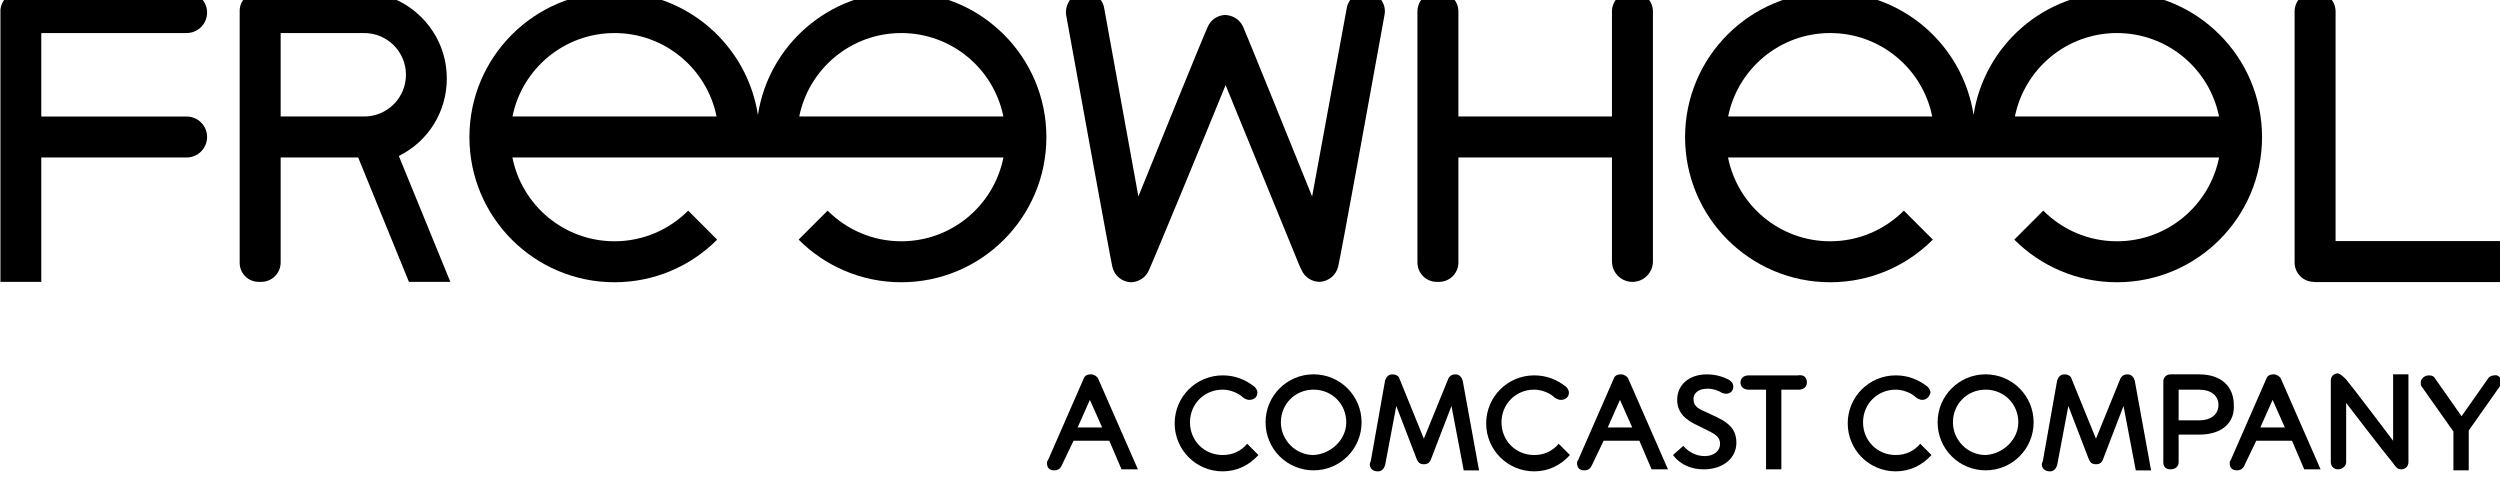 <?xml version="1.0" encoding="UTF-8" standalone="no"?>
<!-- Created with Inkscape (http://www.inkscape.org/) -->

<svg
   xmlns:dc="http://purl.org/dc/elements/1.1/"
   xmlns:cc="http://creativecommons.org/ns#"
   xmlns:rdf="http://www.w3.org/1999/02/22-rdf-syntax-ns#"
   xmlns:svg="http://www.w3.org/2000/svg"
   xmlns="http://www.w3.org/2000/svg"
   xmlns:sodipodi="http://sodipodi.sourceforge.net/DTD/sodipodi-0.dtd"
   xmlns:inkscape="http://www.inkscape.org/namespaces/inkscape"
   width="1000"
   height="191.638"
   viewBox="0 0 264.583 50.704"
   version="1.1"
   id="svg8"
   inkscape:version="0.92.4 (5da689c313, 2019-01-14)"
   sodipodi:docname="a.svg">
  <defs
     id="defs2">
    <clipPath
       clipPathUnits="userSpaceOnUse"
       id="clipPath233">
      <path
         d="m 270.219,144.294 h 80.35 v 9.34 h -80.35 z"
         id="path231"
         inkscape:connector-curvature="0" />
    </clipPath>
    <clipPath
       id="clipEmfPath1"
       clipPathUnits="userSpaceOnUse">
      <path
         id="path77"
         d="M -1.28,13.28 H 82.959 V -0.88 H -1.28 Z"
         inkscape:connector-curvature="0" />
    </clipPath>
    <pattern
       y="0"
       x="0"
       height="6"
       width="6"
       patternUnits="userSpaceOnUse"
       id="EMFhbasepattern" />
    <clipPath
       clipPathUnits="userSpaceOnUse"
       id="clipPath1116">
      <path
         d="m 34.756,673.891 h 83.457 v 18.878 H 34.756 Z"
         id="path1114"
         inkscape:connector-curvature="0" />
    </clipPath>
    <clipPath
       clipPathUnits="userSpaceOnUse"
       id="clipPath1092">
      <path
         d="m 43.034,676.948 h 74.285 v 14.236 H 43.034 Z"
         id="path1090"
         inkscape:connector-curvature="0" />
    </clipPath>
    <clipPath
       clipPathUnits="userSpaceOnUse"
       id="clipPath1080">
      <path
         d="m 34.756,673.891 h 83.457 v 18.878 H 34.756 Z"
         id="path1078"
         inkscape:connector-curvature="0" />
    </clipPath>
    <clipPath
       clipPathUnits="userSpaceOnUse"
       id="clipPath1064">
      <path
         d="m 43.034,676.948 h 74.285 v 14.236 H 43.034 Z"
         id="path1062"
         inkscape:connector-curvature="0" />
    </clipPath>
    <clipPath
       clipPathUnits="userSpaceOnUse"
       id="clipPath1040">
      <path
         d="m 34.756,673.891 h 83.457 v 18.878 H 34.756 Z"
         id="path1038"
         inkscape:connector-curvature="0" />
    </clipPath>
    <clipPath
       clipPathUnits="userSpaceOnUse"
       id="clipPath1016">
      <path
         d="m 43.034,676.948 h 74.285 v 14.236 H 43.034 Z"
         id="path1014"
         inkscape:connector-curvature="0" />
    </clipPath>
    <clipPath
       clipPathUnits="userSpaceOnUse"
       id="clipPath1004">
      <path
         d="m 34.756,673.891 h 83.457 v 18.878 H 34.756 Z"
         id="path1002"
         inkscape:connector-curvature="0" />
    </clipPath>
    <clipPath
       clipPathUnits="userSpaceOnUse"
       id="clipPath988">
      <path
         d="m 43.034,676.948 h 74.285 v 14.236 H 43.034 Z"
         id="path986"
         inkscape:connector-curvature="0" />
    </clipPath>
  </defs>
  <sodipodi:namedview
     id="base"
     pagecolor="#ffffff"
     bordercolor="#666666"
     borderopacity="1.0"
     inkscape:pageopacity="0.82352941"
     inkscape:pageshadow="2"
     inkscape:zoom="0.35"
     inkscape:cx="889.90804"
     inkscape:cy="-243.19866"
     inkscape:document-units="px"
     inkscape:current-layer="g219"
     showgrid="false"
     units="px"
     inkscape:window-width="1920"
     inkscape:window-height="1017"
     inkscape:window-x="1912"
     inkscape:window-y="-8"
     inkscape:window-maximized="1"
     inkscape:pagecheckerboard="true"
     fit-margin-top="0"
     fit-margin-left="0"
     fit-margin-right="0"
     fit-margin-bottom="0" />
  <g
     inkscape:label="Layer 1"
     inkscape:groupmode="layer"
     id="layer1"
     transform="translate(17.56,59.794)">
    <g
       id="g219"
       transform="matrix(3.293,0,0,-3.293,43.224,37.506)">
      <g
         transform="matrix(1.082,0,0,1.082,-65.007,-718.059)"
         id="g982"
         style="fill:#000000">
        <g
           id="g984"
           clip-path="url(#clipPath988)"
           style="fill:#000000">
          <g
             id="g990"
             transform="translate(88.591,677.433)"
             style="fill:#000000">
            <path
               d="m 0,0 c -0.546,0 -0.971,0.425 -0.971,0.971 0,0.546 0.425,0.971 0.971,0.971 0.212,0 0.425,-0.091 0.546,-0.182 0.061,-0.061 0.152,-0.122 0.243,-0.122 0.151,0 0.242,0.091 0.242,0.213 0,0.091 -0.06,0.151 -0.091,0.182 C 0.667,2.245 0.364,2.366 0,2.366 c -0.789,0 -1.426,-0.637 -1.426,-1.426 0,-0.788 0.637,-1.425 1.426,-1.425 0.425,0 0.789,0.182 1.062,0.485 L 0.728,0.334 C 0.546,0.121 0.303,0 0,0"
               style="fill:#000000;fill-opacity:1;fill-rule:nonzero;stroke:none"
               id="path992"
               inkscape:connector-curvature="0" />
          </g>
          <g
             id="g994"
             transform="translate(86.255,679.829)"
             style="fill:#000000">
            <path
               d="m 0,0 c -0.121,0 -0.182,-0.061 -0.212,-0.121 l -0.729,-1.79 -0.728,1.79 c 0,0.03 -0.06,0.121 -0.212,0.121 -0.121,0 -0.182,-0.091 -0.212,-0.182 l -0.425,-2.397 c 0,0 -0.03,-0.06 -0.03,-0.091 0,-0.121 0.091,-0.212 0.242,-0.212 0.122,0 0.182,0.091 0.213,0.182 l 0.333,1.76 0.607,-1.578 c 0.03,-0.061 0.061,-0.152 0.212,-0.152 0.122,0 0.182,0.061 0.213,0.152 l 0.607,1.578 0.364,-1.912 h 0.455 l -0.486,2.67 C 0.182,-0.091 0.121,0 0,0"
               style="fill:#000000;fill-opacity:1;fill-rule:nonzero;stroke:none"
               id="path996"
               inkscape:connector-curvature="0" />
          </g>
        </g>
      </g>
      <g
         transform="matrix(1.082,0,0,1.082,-65.007,-718.059)"
         id="g998"
         style="fill:#000000">
        <g
           id="g1000"
           clip-path="url(#clipPath1004)"
           style="fill:#000000">
          <g
             id="g1006"
             transform="translate(75.03,678.252)"
             style="fill:#000000">
            <path
               d="M 0,0 0.364,0.819 0.728,0 Z M 0.394,1.578 C 0.303,1.578 0.212,1.547 0.182,1.456 L -0.88,-0.971 c -0.03,-0.03 -0.03,-0.06 -0.03,-0.091 0,-0.121 0.061,-0.212 0.212,-0.212 0.122,0 0.182,0.06 0.213,0.121 l 0.364,0.759 H 0.94 l 0.364,-0.85 H 1.79 l -1.183,2.7 C 0.576,1.517 0.485,1.578 0.394,1.578"
               style="fill:#000000;fill-opacity:1;fill-rule:nonzero;stroke:none"
               id="path1008"
               inkscape:connector-curvature="0" />
          </g>
        </g>
      </g>
      <g
         transform="matrix(1.082,0,0,1.082,-65.007,-718.059)"
         id="g1010"
         style="fill:#000000">
        <g
           id="g1012"
           clip-path="url(#clipPath1016)"
           style="fill:#000000">
          <g
             id="g1018"
             transform="translate(82.038,677.433)"
             style="fill:#000000">
            <path
               d="m 0,0 c -0.546,0 -0.971,0.455 -0.971,0.971 0,0.546 0.425,0.971 0.971,0.971 0.546,0 0.971,-0.425 0.971,-0.971 C 0.971,0.455 0.516,0.03 0,0 m 0,2.397 c -0.789,0 -1.426,-0.637 -1.426,-1.426 0,-0.789 0.637,-1.426 1.426,-1.426 0.789,0 1.426,0.637 1.426,1.426 C 1.426,1.76 0.789,2.397 0,2.397"
               style="fill:#000000;fill-opacity:1;fill-rule:nonzero;stroke:none"
               id="path1020"
               inkscape:connector-curvature="0" />
          </g>
          <g
             id="g1022"
             transform="translate(79.338,677.433)"
             style="fill:#000000">
            <path
               d="m 0,0 c -0.546,0 -0.971,0.425 -0.971,0.971 0,0.546 0.425,0.971 0.971,0.971 0.212,0 0.425,-0.091 0.546,-0.182 0.061,-0.061 0.152,-0.122 0.243,-0.122 0.151,0 0.243,0.091 0.243,0.213 0,0.091 -0.061,0.151 -0.092,0.182 C 0.667,2.245 0.364,2.366 0,2.366 c -0.789,0 -1.426,-0.637 -1.426,-1.426 0,-0.788 0.637,-1.425 1.426,-1.425 0.425,0 0.789,0.182 1.062,0.485 L 0.728,0.334 C 0.546,0.121 0.303,0 0,0"
               style="fill:#000000;fill-opacity:1;fill-rule:nonzero;stroke:none"
               id="path1024"
               inkscape:connector-curvature="0" />
          </g>
          <g
             id="g1026"
             transform="translate(94.021,678.555)"
             style="fill:#000000">
            <path
               d="m 0,0 c -0.121,0.061 -0.455,0.212 -0.455,0.212 -0.182,0.091 -0.243,0.182 -0.243,0.334 0,0.152 0.122,0.303 0.425,0.303 0.152,0 0.303,-0.06 0.364,-0.091 0.03,-0.03 0.121,-0.06 0.182,-0.06 0.091,0 0.212,0.06 0.212,0.212 0,0.121 -0.091,0.182 -0.151,0.213 C 0.212,1.183 0,1.274 -0.303,1.274 c -0.516,0 -0.88,-0.303 -0.88,-0.758 0,-0.395 0.273,-0.607 0.607,-0.759 0.06,-0.03 0.303,-0.151 0.364,-0.182 0.182,-0.091 0.303,-0.182 0.303,-0.364 0,-0.212 -0.182,-0.364 -0.455,-0.364 -0.394,0 -0.607,0.273 -0.637,0.304 l -0.304,-0.273 c 0.061,-0.092 0.334,-0.425 0.911,-0.425 0.576,0 0.97,0.333 0.97,0.789 C 0.576,-0.455 0.455,-0.212 0,0"
               style="fill:#000000;fill-opacity:1;fill-rule:nonzero;stroke:none"
               id="path1028"
               inkscape:connector-curvature="0" />
          </g>
          <g
             id="g1030"
             transform="translate(106.217,679.829)"
             style="fill:#000000">
            <path
               d="m 0,0 c -0.121,0 -0.182,-0.061 -0.212,-0.121 l -0.728,-1.79 -0.729,1.79 c 0,0.03 -0.06,0.121 -0.212,0.121 -0.121,0 -0.182,-0.091 -0.212,-0.182 l -0.425,-2.397 c 0,0 -0.03,-0.06 -0.03,-0.091 0,-0.121 0.091,-0.212 0.242,-0.212 0.122,0 0.182,0.091 0.213,0.182 l 0.333,1.76 0.607,-1.578 c 0.031,-0.061 0.061,-0.152 0.213,-0.152 0.121,0 0.182,0.061 0.212,0.152 l 0.607,1.578 0.364,-1.912 h 0.455 l -0.486,2.67 C 0.182,-0.091 0.121,0 0,0"
               style="fill:#000000;fill-opacity:1;fill-rule:nonzero;stroke:none"
               id="path1032"
               inkscape:connector-curvature="0" />
          </g>
        </g>
      </g>
      <g
         transform="matrix(1.082,0,0,1.082,-65.007,-718.059)"
         id="g1034"
         style="fill:#000000">
        <g
           id="g1036"
           clip-path="url(#clipPath1040)"
           style="fill:#000000">
          <g
             id="g1042"
             transform="translate(110.16,678.252)"
             style="fill:#000000">
            <path
               d="M 0,0 0.364,0.819 0.728,0 Z M 0.394,1.578 C 0.303,1.578 0.212,1.547 0.182,1.456 L -0.88,-0.971 c -0.03,-0.03 -0.03,-0.06 -0.03,-0.091 0,-0.121 0.061,-0.212 0.212,-0.212 0.122,0 0.182,0.06 0.213,0.121 l 0.364,0.759 H 0.94 l 0.364,-0.85 H 1.79 l -1.183,2.7 C 0.576,1.517 0.485,1.578 0.394,1.578"
               style="fill:#000000;fill-opacity:1;fill-rule:nonzero;stroke:none"
               id="path1044"
               inkscape:connector-curvature="0" />
          </g>
          <g
             id="g1046"
             transform="translate(90.775,678.252)"
             style="fill:#000000">
            <path
               d="M 0,0 0.364,0.819 0.728,0 Z M 0.394,1.578 C 0.303,1.578 0.212,1.547 0.182,1.456 L -0.88,-0.971 c -0.03,-0.03 -0.03,-0.06 -0.03,-0.091 0,-0.121 0.061,-0.212 0.212,-0.212 0.122,0 0.182,0.06 0.213,0.121 l 0.364,0.759 H 0.94 l 0.364,-0.85 H 1.79 l -1.183,2.7 C 0.576,1.517 0.485,1.578 0.394,1.578"
               style="fill:#000000;fill-opacity:1;fill-rule:nonzero;stroke:none"
               id="path1048"
               inkscape:connector-curvature="0" />
          </g>
          <g
             id="g1050"
             transform="translate(114.104,677.857)"
             style="fill:#000000">
            <path
               d="m 0,0 c 0,0 -1.214,1.608 -1.395,1.82 -0.092,0.091 -0.152,0.152 -0.243,0.182 -0.122,0 -0.213,-0.091 -0.213,-0.212 v -2.427 c 0,-0.121 0.091,-0.212 0.213,-0.212 0.121,0 0.243,0.091 0.243,0.212 v 1.76 c 0,0 1.091,-1.426 1.395,-1.79 0.061,-0.091 0.121,-0.182 0.243,-0.182 0.121,0 0.212,0.091 0.212,0.212 V 1.972 H 0 Z"
               style="fill:#000000;fill-opacity:1;fill-rule:nonzero;stroke:none"
               id="path1052"
               inkscape:connector-curvature="0" />
          </g>
          <g
             id="g1054"
             transform="translate(117.108,679.799)"
             style="fill:#000000">
            <path
               d="m 0,0 c -0.061,0 -0.151,-0.03 -0.182,-0.091 l -0.789,-1.123 -0.788,1.123 C -1.789,-0.03 -1.85,0 -1.941,0 c -0.121,0 -0.243,-0.091 -0.243,-0.212 0,-0.031 0,-0.091 0.03,-0.122 l 0.941,-1.335 v -1.152 h 0.455 v 1.183 l 0.94,1.335 c 0,0.03 0.03,0.091 0.03,0.121 C 0.212,-0.061 0.091,0.03 0,0"
               style="fill:#000000;fill-opacity:1;fill-rule:nonzero;stroke:none"
               id="path1056"
               inkscape:connector-curvature="0" />
          </g>
        </g>
      </g>
      <g
         transform="matrix(1.082,0,0,1.082,-65.007,-718.059)"
         id="g1058"
         style="fill:#000000">
        <g
           id="g1060"
           clip-path="url(#clipPath1064)"
           style="fill:#000000">
          <g
             id="g1066"
             transform="translate(108.34,678.464)"
             style="fill:#000000">
            <path
               d="M 0,0 H -0.607 V 0.91 H 0 C 0.364,0.91 0.576,0.728 0.576,0.455 0.576,0.182 0.364,0 0,0 m 1.032,0.455 c 0,0.516 -0.334,0.91 -1.032,0.91 h -0.849 c -0.122,0 -0.213,-0.091 -0.213,-0.212 v -2.397 c 0,-0.121 0.061,-0.212 0.213,-0.212 0.151,0 0.242,0.091 0.242,0.212 v 0.819 H 0 c 0.728,0 1.062,0.395 1.032,0.88"
               style="fill:#000000;fill-opacity:1;fill-rule:nonzero;stroke:none"
               id="path1068"
               inkscape:connector-curvature="0" />
          </g>
          <g
             id="g1070"
             transform="translate(99.33,677.433)"
             style="fill:#000000">
            <path
               d="m 0,0 c -0.546,0 -0.971,0.425 -0.971,0.971 0,0.546 0.425,0.971 0.971,0.971 0.212,0 0.425,-0.091 0.546,-0.182 0.061,-0.061 0.152,-0.122 0.243,-0.122 0.121,0 0.212,0.091 0.243,0.213 0,0.091 -0.061,0.151 -0.091,0.182 C 0.667,2.245 0.364,2.366 0,2.366 c -0.789,0 -1.426,-0.637 -1.426,-1.426 0,-0.788 0.637,-1.425 1.426,-1.425 0.425,0 0.789,0.182 1.062,0.485 L 0.728,0.334 C 0.546,0.121 0.303,0 0,0"
               style="fill:#000000;fill-opacity:1;fill-rule:nonzero;stroke:none"
               id="path1072"
               inkscape:connector-curvature="0" />
          </g>
        </g>
      </g>
      <g
         transform="matrix(1.082,0,0,1.082,-65.007,-718.059)"
         id="g1074"
         style="fill:#000000">
        <g
           id="g1076"
           clip-path="url(#clipPath1080)"
           style="fill:#000000">
          <g
             id="g1082"
             transform="translate(96.418,679.799)"
             style="fill:#000000">
            <path
               d="m 0,0 h -1.456 c -0.152,0 -0.243,-0.091 -0.243,-0.212 0,-0.122 0.091,-0.213 0.243,-0.213 h 0.516 v -2.366 h 0.455 v 2.366 H 0.03 c 0.152,0 0.243,0.091 0.243,0.213 C 0.273,-0.061 0.182,0.03 0,0"
               style="fill:#000000;fill-opacity:1;fill-rule:nonzero;stroke:none"
               id="path1084"
               inkscape:connector-curvature="0" />
          </g>
        </g>
      </g>
      <g
         transform="matrix(1.082,0,0,1.082,-65.007,-718.059)"
         id="g1086"
         style="fill:#000000">
        <g
           id="g1088"
           clip-path="url(#clipPath1092)"
           style="fill:#000000">
          <g
             id="g1094"
             transform="translate(102,677.433)"
             style="fill:#000000">
            <path
               d="m 0,0 c -0.546,0 -0.971,0.455 -0.971,0.971 0,0.546 0.425,0.971 0.971,0.971 0.546,0 0.971,-0.425 0.971,-0.971 C 0.971,0.455 0.516,0.03 0,0 m 0,2.397 c -0.789,0 -1.426,-0.637 -1.426,-1.426 0,-0.789 0.637,-1.426 1.426,-1.426 0.789,0 1.426,0.637 1.426,1.426 C 1.426,1.76 0.789,2.397 0,2.397"
               style="fill:#000000;fill-opacity:1;fill-rule:nonzero;stroke:none"
               id="path1096"
               inkscape:connector-curvature="0" />
          </g>
          <g
             id="g1098"
             transform="translate(83.025,690.717)"
             style="fill:#000000">
            <path
               d="m 0,0 -1.03,-5.605 c -0.606,1.499 -1.995,4.932 -2.052,5.045 -0.093,0.205 -0.299,0.341 -0.537,0.347 -0.222,-0.009 -0.422,-0.146 -0.511,-0.35 v 0 c -0.135,-0.29 -1.441,-3.51 -2.061,-5.04 L -7.209,0.004 C -7.26,0.277 -7.503,0.475 -7.78,0.467 -7.933,0.463 -8.075,0.401 -8.18,0.29 c 0,0 -0.205,-0.219 -0.156,-0.509 0.224,-1.244 1.33,-7.324 1.372,-7.474 0.059,-0.265 0.29,-0.454 0.561,-0.459 h 0.009 0.008 c 0.22,0.016 0.413,0.149 0.498,0.336 0.068,0.125 1.658,3.969 2.288,5.52 l 2.194,-5.362 0.07,-0.147 c 0.094,-0.2 0.289,-0.328 0.523,-0.336 0.266,0.01 0.495,0.197 0.557,0.456 v 0 c 0.082,0.344 0.965,5.193 1.378,7.482 C 1.185,0.146 0.916,0.467 0.561,0.467 0.286,0.467 0.05,0.271 0,0"
               style="fill:#000000;fill-opacity:1;fill-rule:nonzero;stroke:none"
               id="path1100"
               inkscape:connector-curvature="0" />
          </g>
          <g
             id="g1102"
             transform="translate(44.247,682.576)"
             style="fill:#000000">
            <path
               d="m 0,0 v 3.695 h 4.317 c 0.335,0 0.608,0.273 0.608,0.609 0,0.335 -0.273,0.608 -0.608,0.608 H 0 v 2.479 h 4.317 c 0.335,0 0.608,0.273 0.608,0.608 0,0.336 -0.273,0.609 -0.608,0.609 h -4.892 -0.063 -0.004 c -0.31,0 -0.56,-0.245 -0.573,-0.552 0,-0.006 -0.002,-0.011 -0.002,-0.018 V 8.033 0 Z"
               style="fill:#000000;fill-opacity:1;fill-rule:nonzero;stroke:none"
               id="path1104"
               inkscape:connector-curvature="0" />
          </g>
          <g
             id="g1106"
             transform="translate(53.84,687.489)"
             style="fill:#000000">
            <path
               d="M 0,0 H -2.483 V 2.478 H 0 C 0.684,2.478 1.239,1.924 1.239,1.239 1.239,0.555 0.684,0 0,0 M 2.452,1.132 C 2.451,1.818 2.183,2.462 1.697,2.947 1.211,3.431 0.566,3.699 -0.12,3.695 h -2.938 v 0 h -0.068 v 0 H -3.134 -3.153 C -3.302,3.692 -3.442,3.63 -3.545,3.522 -3.649,3.413 -3.704,3.271 -3.7,3.126 V 3.122 c 0,0 0,-10e-4 0,-0.002 v -7.457 c 0,-0.001 0,-0.001 0,-0.002 v -0.014 c 0.001,-0.15 0.061,-0.292 0.168,-0.397 0.106,-0.105 0.246,-0.162 0.397,-0.162 h 0.005 c 10e-4,0 0.002,0 0.003,0 0,0 10e-4,0 10e-4,0 h 0.068 c 0.317,0 0.575,0.257 0.575,0.575 v 3.12 h 2.302 l 1.508,-3.695 h 1.23 l -1.53,3.739 c 0.874,0.432 1.427,1.316 1.425,2.305"
               style="fill:#000000;fill-opacity:1;fill-rule:nonzero;stroke:none"
               id="path1108"
               inkscape:connector-curvature="0" />
          </g>
        </g>
      </g>
      <g
         transform="matrix(1.082,0,0,1.082,-65.007,-718.059)"
         id="g1110"
         style="fill:#000000">
        <g
           id="g1112"
           clip-path="url(#clipPath1116)"
           style="fill:#000000">
          <g
             id="g1118"
             transform="translate(91.543,691.184)"
             style="fill:#000000">
            <path
               d="m 0,0 h -0.067 c -0.318,0 -0.575,-0.257 -0.575,-0.575 v -3.12 h -4.561 v 3.12 C -5.203,-0.257 -5.461,0 -5.778,0 H -5.845 C -6.163,0 -6.42,-0.257 -6.42,-0.575 v -7.458 c 0,-0.317 0.257,-0.575 0.575,-0.575 h 0.067 c 0.317,0 0.575,0.258 0.575,0.575 v 3.121 h 4.561 v -3.087 c 0,-0.336 0.272,-0.609 0.608,-0.609 0.336,0 0.609,0.273 0.609,0.609 v 7.424 C 0.575,-0.257 0.318,0 0,0"
               style="fill:#000000;fill-opacity:1;fill-rule:nonzero;stroke:none"
               id="path1120"
               inkscape:connector-curvature="0" />
          </g>
          <g
             id="g1122"
             transform="translate(112.395,683.788)"
             style="fill:#000000">
            <path
               d="m 0,0 v 6.821 c 0,0.318 -0.257,0.575 -0.574,0.575 h -0.068 c -0.318,0 -0.575,-0.257 -0.575,-0.575 v -7.458 c 0,-0.317 0.257,-0.575 0.575,-0.575 V -1.217 H 4.925 V 0 Z"
               style="fill:#000000;fill-opacity:1;fill-rule:nonzero;stroke:none"
               id="path1124"
               inkscape:connector-curvature="0" />
          </g>
          <g
             id="g1126"
             transform="translate(66.761,687.489)"
             style="fill:#000000">
            <path
               d="M 0,0 C 0.285,1.414 1.534,2.478 3.031,2.478 4.529,2.478 5.778,1.414 6.063,0 Z m -8.518,0 c 0.284,1.414 1.533,2.478 3.031,2.478 1.497,0 2.746,-1.064 3.031,-2.478 z M 3.031,3.695 c -2.156,0 -3.942,-1.583 -4.259,-3.649 -0.318,2.066 -2.103,3.649 -4.259,3.649 -2.38,0 -4.31,-1.929 -4.31,-4.309 0,-2.38 1.93,-4.31 4.31,-4.31 1.191,0 2.269,0.484 3.049,1.266 l -0.861,0.861 c -0.56,-0.561 -1.333,-0.91 -2.188,-0.91 -1.502,0 -2.753,1.071 -3.033,2.49 h 4.922 1.144 1.219 0.014 1.219 1.144 4.923 c -0.281,-1.419 -1.532,-2.49 -3.034,-2.49 -0.855,0 -1.628,0.349 -2.188,0.91 l -0.861,-0.861 c 0.78,-0.782 1.858,-1.266 3.049,-1.266 2.38,0 4.31,1.93 4.31,4.31 0,2.38 -1.93,4.309 -4.31,4.309"
               style="fill:#000000;fill-opacity:1;fill-rule:nonzero;stroke:none"
               id="path1128"
               inkscape:connector-curvature="0" />
          </g>
          <g
             id="g1130"
             transform="translate(102.87,687.489)"
             style="fill:#000000">
            <path
               d="M 0,0 C 0.285,1.414 1.534,2.478 3.031,2.478 4.529,2.478 5.778,1.414 6.063,0 Z m -8.518,0 c 0.284,1.414 1.533,2.478 3.031,2.478 1.497,0 2.746,-1.064 3.031,-2.478 z M 3.031,3.695 c -2.155,0 -3.942,-1.583 -4.259,-3.649 -0.317,2.066 -2.103,3.649 -4.259,3.649 -2.38,0 -4.31,-1.929 -4.31,-4.309 0,-2.38 1.93,-4.31 4.31,-4.31 1.191,0 2.269,0.484 3.049,1.266 l -0.861,0.861 c -0.56,-0.561 -1.333,-0.91 -2.188,-0.91 -1.502,0 -2.753,1.071 -3.034,2.49 h 4.923 1.144 1.219 0.014 1.219 1.144 4.923 c -0.281,-1.419 -1.532,-2.49 -3.034,-2.49 -0.855,0 -1.628,0.349 -2.188,0.91 l -0.861,-0.861 c 0.78,-0.782 1.858,-1.266 3.049,-1.266 2.38,0 4.31,1.93 4.31,4.31 0,2.38 -1.93,4.309 -4.31,4.309"
               style="fill:#000000;fill-opacity:1;fill-rule:nonzero;stroke:none"
               id="path1132"
               inkscape:connector-curvature="0" />
          </g>
        </g>
      </g>
    </g>
  </g>
</svg>
